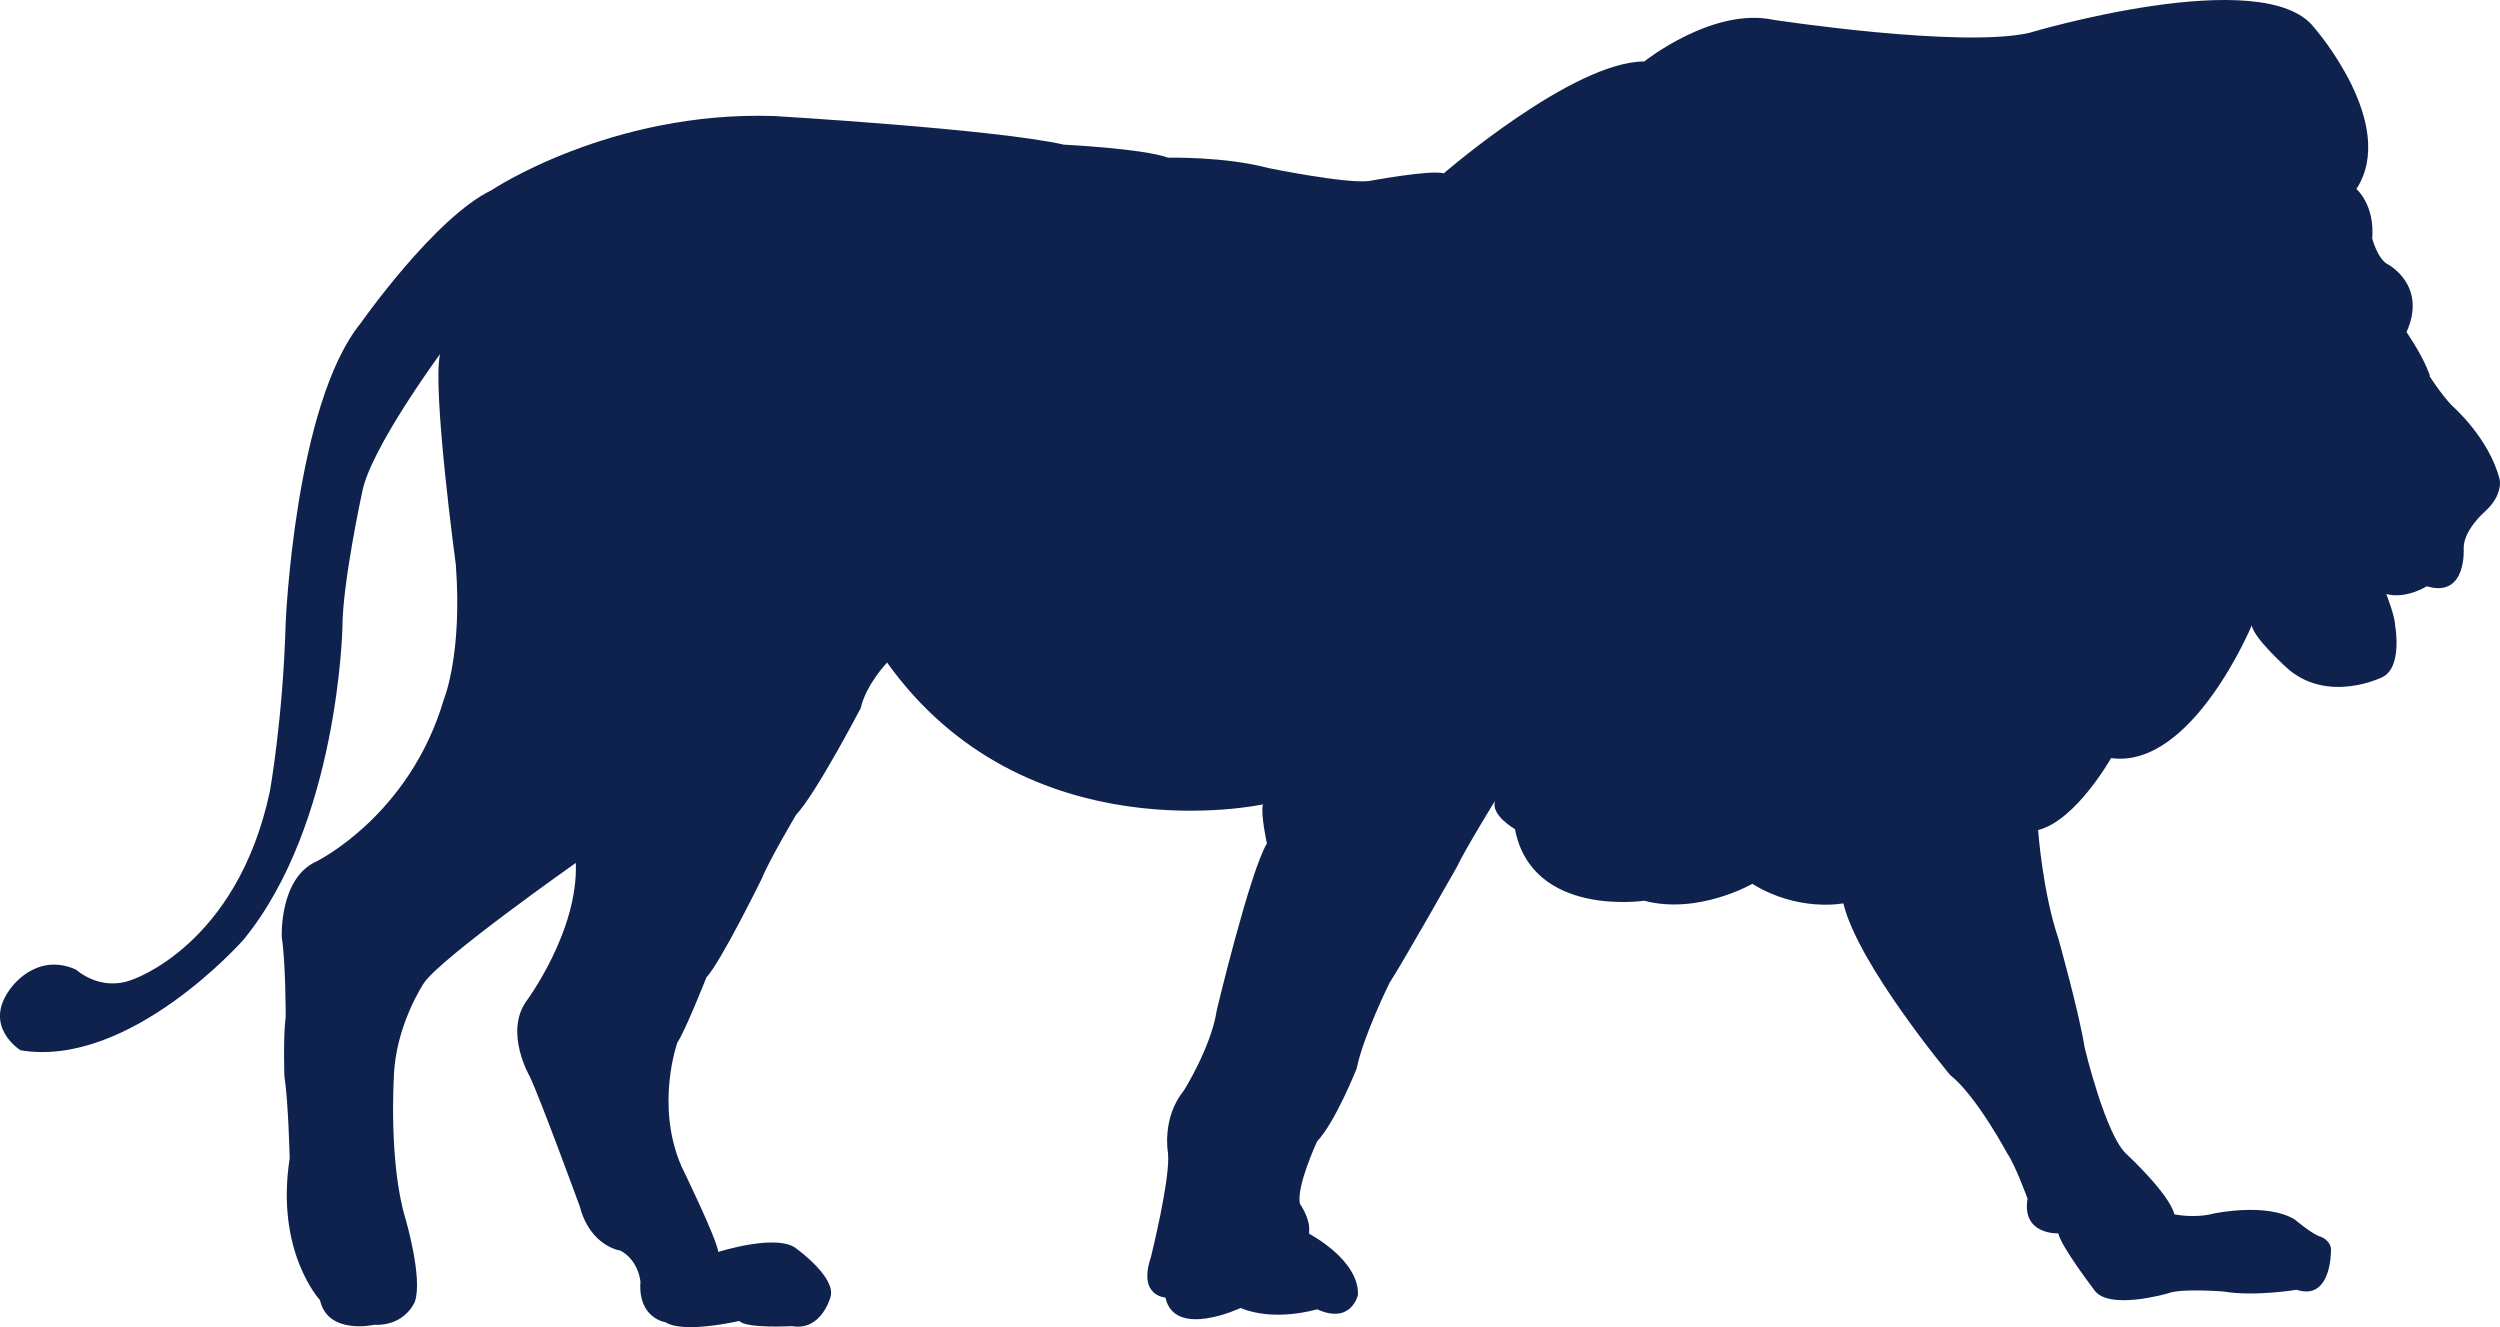 <svg xmlns="http://www.w3.org/2000/svg" viewBox="0 0 81 43">
    <path fill="#0F224E" fill-rule="nonzero" d="M46.777 5.617s4.188-3.625 6.495-3.625c0 0 2.222-1.771 4.187-1.35 0 0 6.069.928 8.291.422 0 0 7.607-2.277 9.23-.169 0 0 2.735 3.12 1.368 5.229 0 0 .599.505.512 1.601 0 0 .172.675.513.843 0 0 1.282.674.598 2.192 0 0 .429.619.656 1.153.228.533 0 .14 0 .14s.484.76.827 1.097c0 0 1.195 1.04 1.537 2.388 0 0 .114.507-.484 1.04 0 0-.684.59-.684 1.18 0 0 .115 1.63-1.196 1.237 0 0-.656.421-1.31.253 0 0 .284.73.284 1.011 0 0 .257 1.378-.427 1.688 0 0-1.71.843-3.02-.254 0 0-1.14-1.011-1.196-1.433 0 0-1.938 4.666-4.559 4.302 0 0-1.14 2.024-2.364 2.332 0 0 .142 1.995.656 3.513 0 0 .684 2.444.853 3.54 0 0 .685 2.868 1.368 3.458 0 0 1.368 1.265 1.539 1.94 0 0 .656.14 1.282-.028 0 0 1.71-.365 2.62.197 0 0 .598.505.855.562 0 0 .37.14.313.506 0 0 0 1.573-1.11 1.207 0 0-1.368.226-2.365.057 0 0-1.368-.112-1.794.056 0 0-1.994.59-2.422-.14 0 0-1.054-1.378-1.14-1.8 0 0-1.196.057-.997-1.124 0 0-.398-1.095-.655-1.462 0 0-.997-1.869-1.851-2.543 0 0-2.992-3.584-3.462-5.565 0 0-1.453.295-2.949-.632 0 0-1.752 1.011-3.504.548 0 0-3.633.548-4.188-2.32 0 0-.811-.464-.64-.926 0 0-.984 1.601-1.24 2.15 0 0-1.838 3.245-2.18 3.752 0 0-.855 1.728-1.068 2.781 0 0-.685 1.729-1.282 2.361 0 0-.684 1.475-.555 2.024 0 0 .299.422.299.8v.17s1.623.842 1.58 1.98c0 0-.213.97-1.324.465 0 0-1.368.422-2.479-.042 0 0-2.136 1.013-2.436-.338 0 0-.897-.042-.47-1.306 0 0 .64-2.573.555-3.373 0 0-.213-1.138.512-2.024 0 0 .897-1.433 1.069-2.614 0 0 1.069-4.47 1.623-5.397 0 0-.213-.97-.128-1.265 0 0-7.691 1.687-12.178-4.595 0 0-.684.717-.854 1.475 0 0-1.453 2.783-2.094 3.457 0 0-.897 1.518-1.11 2.065 0 0-1.325 2.7-1.796 3.205 0 0-.683 1.729-.94 2.108 0 0-.726 2.024.128 4.005 0 0 1.154 2.36 1.196 2.782 0 0 1.966-.631 2.564-.083 0 0 1.282.927 1.068 1.559 0 0-.3 1.096-1.24.927 0 0-1.495.085-1.709-.168 0 0-1.795.422-2.392.043 0 0-.897-.127-.812-1.308 0 0-.042-.675-.641-1.011 0 0-.983-.128-1.325-1.434 0 0-1.28-3.499-1.623-4.216 0 0-.812-1.392-.13-2.402 0 0 1.71-2.277 1.625-4.512 0 0-4.316 3.036-4.914 3.88 0 0-.94 1.391-.982 3.077 0 0-.171 2.782.384 4.595 0 0 .556 1.898.3 2.656 0 0-.3.8-1.325.758 0 0-1.496.338-1.752-.8 0 0-1.453-1.56-.982-4.594 0 0-.043-1.856-.171-2.657 0 0-.044-1.264.042-1.939 0 0 0-1.77-.128-2.572 0 0-.086-1.898 1.111-2.445 0 0 3.034-1.475 4.145-5.27 0 0 .599-1.433.385-4.343 0 0-.77-5.692-.513-6.83 0 0-2.264 3.078-2.522 4.469 0 0-.64 2.95-.64 4.384 0 0-.129 6.366-3.205 10.119 0 0-3.675 4.174-7.222 3.583 0 0-1.24-.76-.342-1.982 0 0 .813-1.223 2.137-.633 0 0 .769.718 1.794.337 0 0 3.42-1.095 4.487-6.112 0 0 .427-2.361.513-5.48 0 0 .3-7.083 2.436-9.697 0 0 2.393-3.415 4.231-4.3 0 0 3.846-2.572 9.145-2.404 0 0 7.178.423 9.402.928 0 0 2.564.127 3.376.422 0 0 1.837-.042 3.248.336 0 0 2.478.507 3.247.422 0 .004 2.007-.376 2.435-.25z"/>
</svg>

